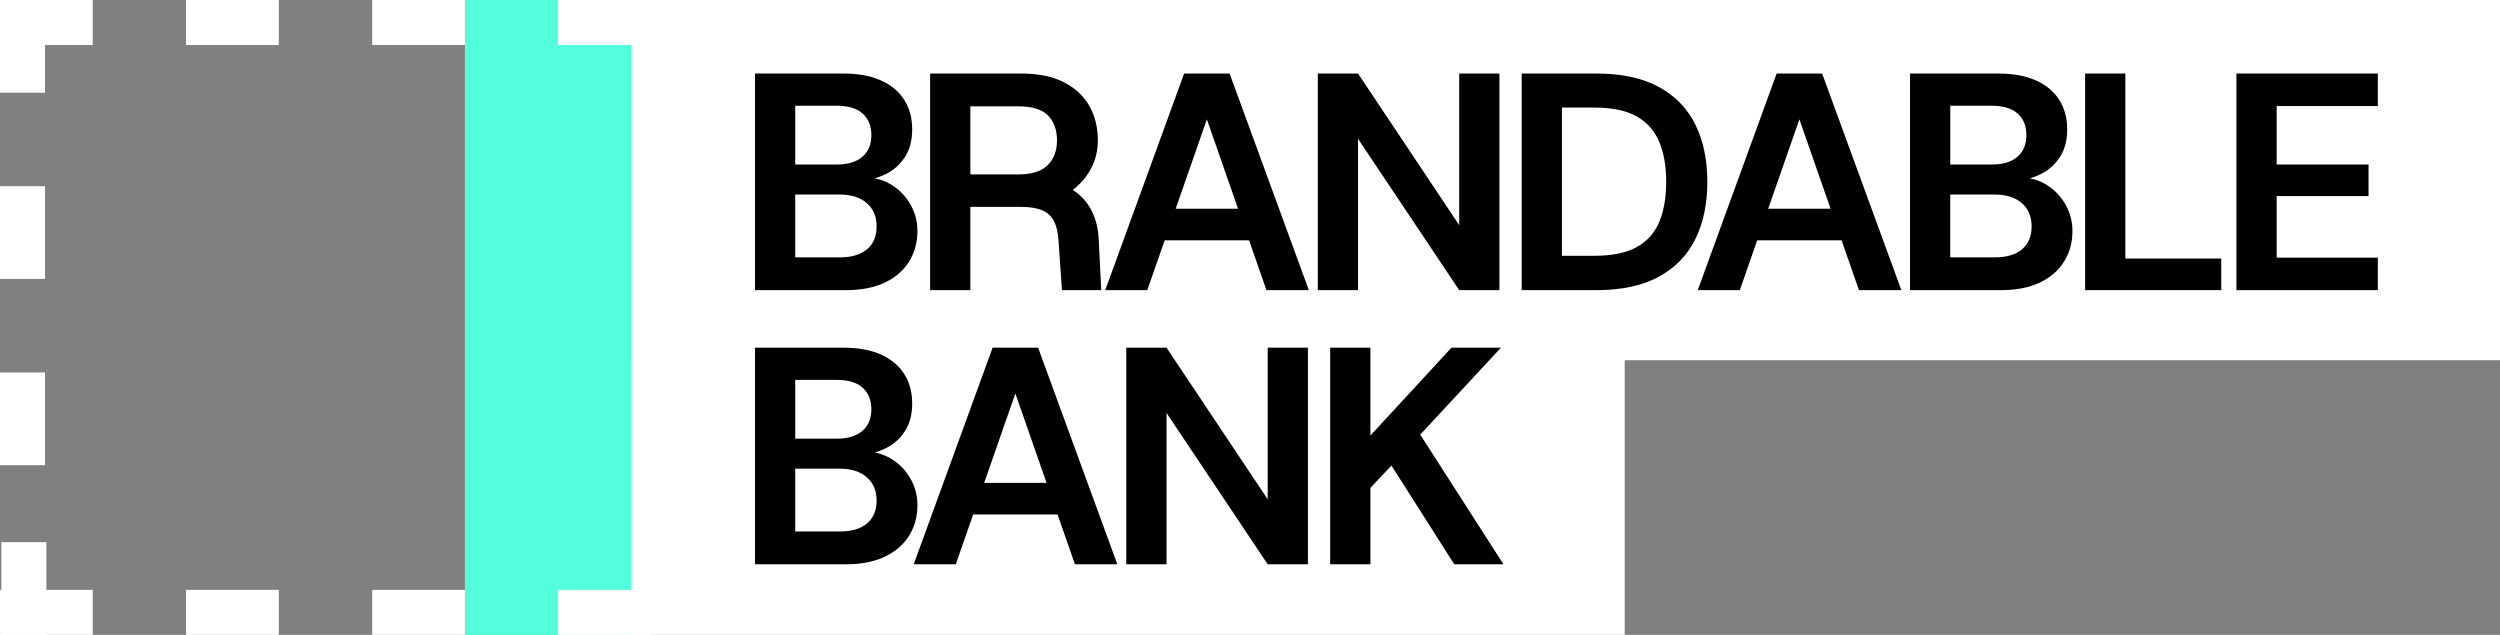 <?xml version="1.0" encoding="UTF-8"?>
<svg id="Capa_1" xmlns="http://www.w3.org/2000/svg" version="1.1" viewBox="0 0 1559.45 396.02">
  <rect x="0" y="0" width="1559.45" height="396.02" fill="#808080" stroke="none"/>
  <!-- Generator: Adobe Illustrator 29.7.1, SVG Export Plug-In . SVG Version: 2.1.1 Build 8)  -->
  <defs>
    <style>
      .st0 {
        fill: #53ffda;
      }

      .st1 {
        fill: #fff;
      }
    </style>
  </defs>
  <rect class="st1" x="393.67" width="619.78" height="396.02"/>
  <rect class="st1" x="393.67" width="1165.78" height="224.69"/>
  <rect class="st0" x="289.99" y="0" width="103.67" height="396.02"/>
  <rect class="st1" y="367.95" width="57.84" height="28.07"/>
  <rect class="st1" x=".85" y="338.18" width="28.07" height="57.84"/>
  <rect class="st1" x="116.07" y="367.95" width="57.84" height="28.07"/>
  <rect class="st1" x="232.16" y="367.95" width="57.84" height="28.07"/>
  <rect class="st1" x="348.02" y="367.95" width="57.84" height="28.07"/>
  <g>
    <rect class="st1" width="57.84" height="28.07"/>
    <rect class="st1" x="116.07" width="57.84" height="28.07"/>
    <rect class="st1" x="232.16" width="57.84" height="28.07"/>
    <rect class="st1" x="348.02" width="57.84" height="28.07"/>
  </g>
  <rect class="st1" y="232.34" width="28.07" height="57.84"/>
  <rect class="st1" y="116.14" width="28.07" height="57.84"/>
  <rect class="st1" y="0" width="28.07" height="57.84"/>
  <g>
    <path d="M470.96,180.97V45.87h55.01c9.39,0,17.27,1.45,23.64,4.34,6.37,2.9,11.19,6.95,14.47,12.16,3.28,5.21,4.92,11.29,4.92,18.24s-1.48,12.54-4.44,17.18c-2.96,4.63-6.85,8.17-11.68,10.62-4.83,2.45-10.07,3.93-15.73,4.44l3.09-2.12c6.05.13,11.48,1.74,16.31,4.83,4.83,3.09,8.65,7.14,11.48,12.16,2.83,5.02,4.25,10.49,4.25,16.41,0,7.08-1.74,13.41-5.21,19.01s-8.53,9.97-15.15,13.12c-6.63,3.15-14.7,4.73-24.22,4.73h-56.74v-.02ZM496.05,102.62h26.05c6.82,0,12.09-1.61,15.83-4.83,3.73-3.21,5.6-7.72,5.6-13.51s-1.8-10.13-5.4-13.41c-3.6-3.28-9.07-4.92-16.4-4.92h-25.67v36.67h0ZM496.05,160.52h27.99c7.2,0,12.8-1.67,16.79-5.02,3.99-3.34,5.98-8.11,5.98-14.28s-2.06-11.03-6.18-14.57-9.78-5.31-16.98-5.31h-27.6v39.18h0Z"/>
    <path d="M580.2,180.97V45.87h56.55c10.93,0,19.94,1.83,27.02,5.5,7.08,3.67,12.35,8.62,15.83,14.86,3.47,6.24,5.21,13.35,5.21,21.33,0,6.31-1.38,12.1-4.15,17.37-2.77,5.28-6.59,9.78-11.48,13.51,5.14,3.35,9.07,7.69,11.77,13.03s4.18,11.48,4.44,18.43l1.54,31.07h-24.51l-2.12-30.69c-.26-4.89-1.16-8.91-2.7-12.06-1.54-3.15-3.96-5.47-7.24-6.95-3.28-1.48-7.82-2.22-13.61-2.22h-31.46v51.92h-25.09ZM605.29,108.79h29.92c8.36,0,14.48-1.93,18.33-5.79,3.86-3.86,5.79-9,5.79-15.44s-1.9-11.9-5.69-15.63c-3.8-3.73-9.94-5.6-18.43-5.6h-29.92v42.46Z"/>
    <path d="M689.43,180.97l49.21-135.1h28.37l49.41,135.1h-26.44l-42.27-121.2h10.23l-42.27,121.2h-26.25.01ZM712.21,149.9l6.76-19.69h67.94l6.75,19.69h-81.45Z"/>
    <path d="M822.02,180.97V45.87h25.09l63.11,94.57V45.87h25.09v135.1h-25.09l-63.11-94.38v94.38h-25.09Z"/>
    <path d="M949.21,180.97V45.87h46.51c15.83,0,28.85,2.8,39.08,8.4s17.82,13.45,22.78,23.55c4.95,10.1,7.43,21.97,7.43,35.61s-2.48,25.51-7.43,35.61c-4.96,10.1-12.54,17.95-22.78,23.55-10.23,5.6-23.26,8.4-39.08,8.4h-46.51v-.02ZM974.3,159.55h20.07c11.32,0,20.23-1.83,26.73-5.5s11.16-8.94,13.99-15.83c2.83-6.88,4.25-15.15,4.25-24.8s-1.42-17.76-4.25-24.7c-2.83-6.95-7.5-12.29-13.99-16.02-6.5-3.73-15.41-5.6-26.73-5.6h-20.07v92.45h0Z"/>
    <path d="M1059.03,180.97l49.21-135.1h28.37l49.41,135.1h-26.44l-42.27-121.2h10.23l-42.27,121.2h-26.25.01ZM1081.8,149.9l6.75-19.69h67.94l6.76,19.69h-81.45Z"/>
    <path d="M1191.43,180.97V45.87h55.01c9.39,0,17.27,1.45,23.64,4.34s11.19,6.95,14.47,12.16c3.28,5.21,4.92,11.29,4.92,18.24s-1.48,12.54-4.44,17.18c-2.96,4.63-6.85,8.17-11.68,10.62-4.83,2.45-10.07,3.93-15.73,4.44l3.09-2.12c6.05.13,11.48,1.74,16.31,4.83,4.83,3.09,8.65,7.14,11.48,12.16,2.83,5.02,4.25,10.49,4.25,16.41,0,7.08-1.74,13.41-5.21,19.01-3.47,5.6-8.53,9.97-15.15,13.12-6.63,3.15-14.7,4.73-24.22,4.73h-56.74v-.02ZM1216.52,102.62h26.06c6.82,0,12.09-1.61,15.83-4.83,3.73-3.21,5.6-7.72,5.6-13.51s-1.8-10.13-5.4-13.41c-3.6-3.28-9.07-4.92-16.4-4.92h-25.67v36.67h-.02ZM1216.52,160.52h27.99c7.2,0,12.8-1.67,16.79-5.02,3.99-3.34,5.98-8.11,5.98-14.28s-2.06-11.03-6.18-14.57-9.78-5.31-16.98-5.31h-27.6v39.18Z"/>
    <path d="M1300.66,180.97V45.87h25.09v115.41h59.83v19.69h-84.92,0Z"/>
    <path d="M1395.04,180.97V45.87h88.2v20.27h-63.11v36.48h57.32v19.69h-57.32v38.41h63.11v20.27h-88.2v-.02Z"/>
    <path d="M470.96,351.97v-135.1h55.01c9.39,0,17.27,1.45,23.64,4.34,6.37,2.9,11.19,6.95,14.47,12.16s4.92,11.29,4.92,18.24-1.48,12.54-4.44,17.18c-2.96,4.63-6.85,8.17-11.68,10.62-4.83,2.45-10.07,3.93-15.73,4.44l3.09-2.12c6.05.13,11.48,1.74,16.31,4.83s8.65,7.14,11.48,12.16c2.83,5.02,4.25,10.49,4.25,16.41,0,7.08-1.74,13.41-5.21,19.01-3.47,5.6-8.53,9.97-15.15,13.12-6.63,3.15-14.7,4.73-24.22,4.73h-56.74v-.02ZM496.05,273.62h26.05c6.82,0,12.09-1.61,15.83-4.83,3.73-3.21,5.6-7.72,5.6-13.51s-1.8-10.13-5.4-13.41c-3.6-3.28-9.07-4.92-16.4-4.92h-25.67v36.67h0ZM496.05,331.52h27.99c7.2,0,12.8-1.67,16.79-5.02,3.99-3.34,5.98-8.11,5.98-14.28s-2.06-11.03-6.18-14.57-9.78-5.31-16.98-5.31h-27.6v39.18h0Z"/>
    <path d="M569.97,351.97l49.21-135.1h28.37l49.41,135.1h-26.44l-42.27-121.2h10.23l-42.27,121.2h-26.25.01ZM592.74,320.9l6.76-19.69h67.94l6.75,19.69h-81.45Z"/>
    <path d="M702.56,351.97v-135.1h25.09l63.11,94.57v-94.57h25.09v135.1h-25.09l-63.11-94.38v94.38h-25.09Z"/>
    <path d="M829.74,351.97v-135.1h25.09v54.81l50.57-54.81h30.88l-50.37,54.23,51.92,80.87h-30.69l-39.18-61.57-13.12,13.9v47.67h-25.1Z"/>
  </g>
</svg>